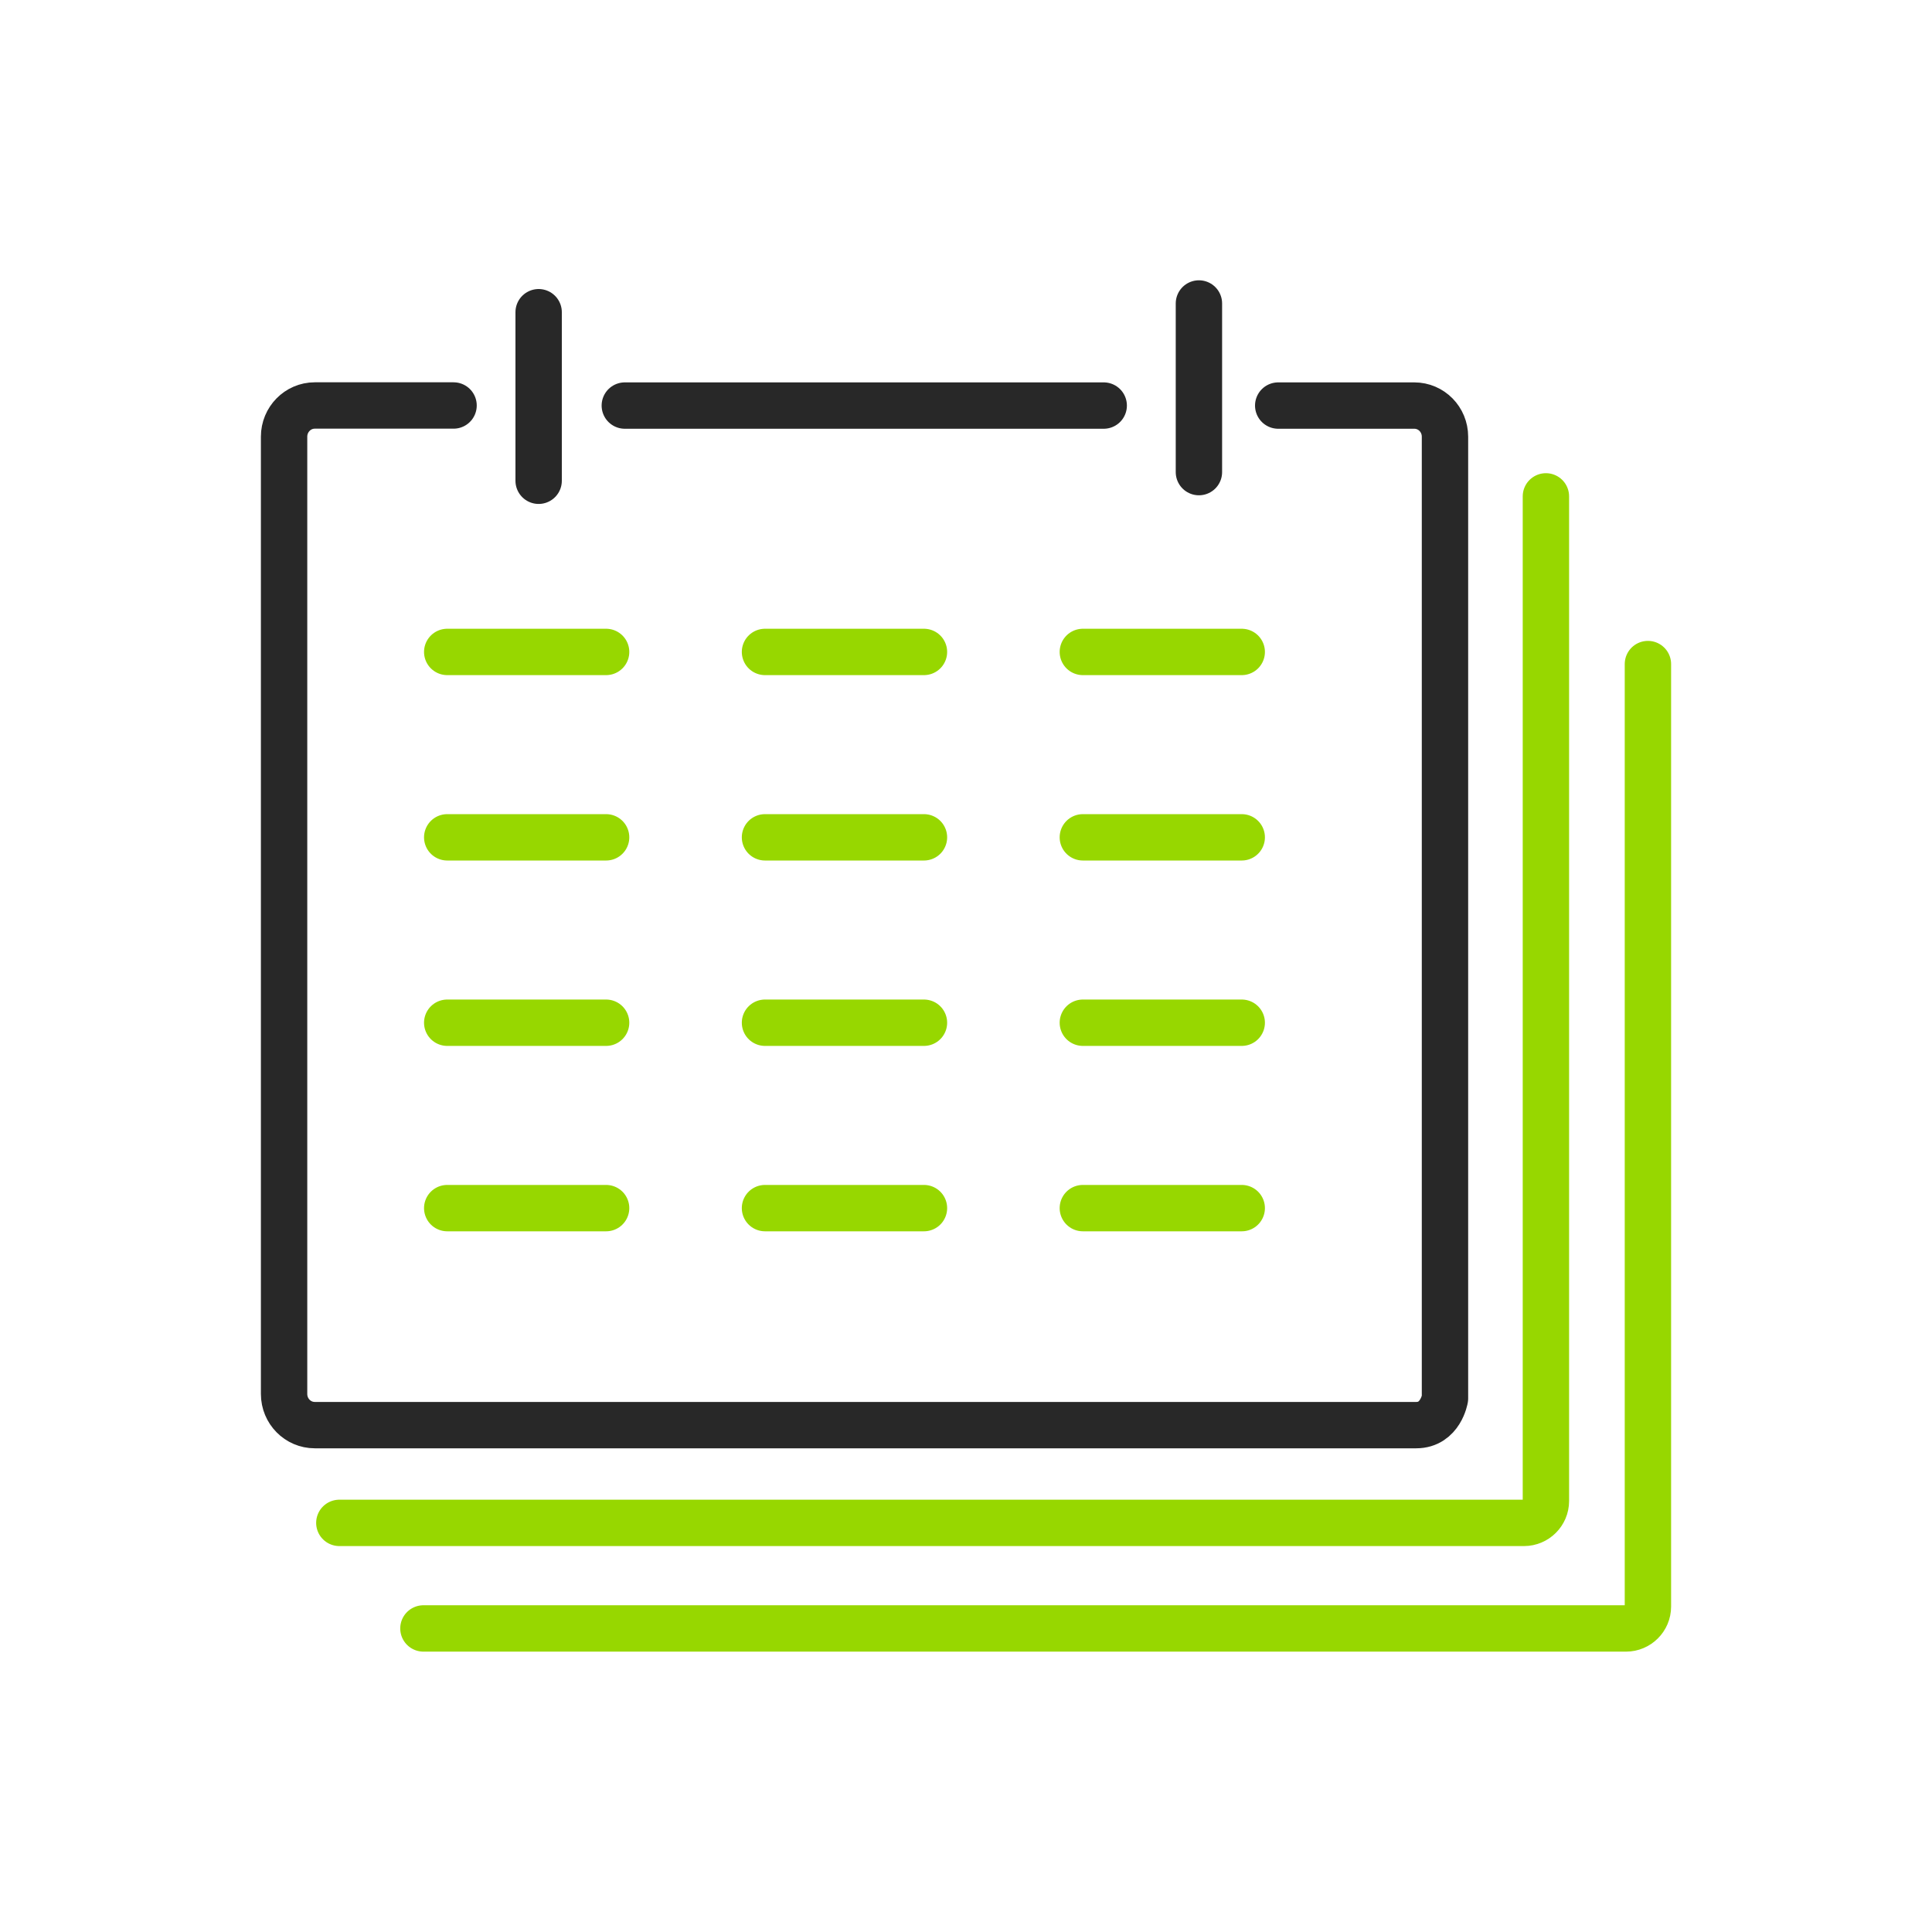 <?xml version="1.0" encoding="UTF-8"?><svg id="Part_13" xmlns="http://www.w3.org/2000/svg" viewBox="0 0 250 250"><g id="_130_calendar"><line x1="80.85" y1="52.48" x2="142.82" y2="52.48" fill="none" stroke="#282828" stroke-linecap="round" stroke-linejoin="round" stroke-width="6"/><line x1="69.7" y1="40.4" x2="69.7" y2="62.21" fill="none" stroke="#282828" stroke-linecap="round" stroke-linejoin="round" stroke-width="6"/><line x1="155.14" y1="39.27" x2="155.14" y2="61.09" fill="none" stroke="#282828" stroke-linecap="round" stroke-linejoin="round" stroke-width="6"/><path d="m165.4,52.48h17.61c2.2,0,3.97,1.8,3.97,4.03v124.45s-.57,3.45-3.72,3.45H40.73c-2.19,0-3.97-1.8-3.97-4.03V56.5c0-2.22,1.78-4.03,3.97-4.03h17.96" fill="none" stroke="#282828" stroke-linecap="round" stroke-linejoin="round" stroke-width="6"/><line x1="57.87" y1="84.36" x2="78.43" y2="84.36" fill="none" stroke="#97d700" stroke-linecap="round" stroke-linejoin="round" stroke-width="6"/><line x1="98.99" y1="84.36" x2="119.56" y2="84.36" fill="none" stroke="#97d700" stroke-linecap="round" stroke-linejoin="round" stroke-width="6"/><line x1="140.12" y1="84.36" x2="160.68" y2="84.36" fill="none" stroke="#97d700" stroke-linecap="round" stroke-linejoin="round" stroke-width="6"/><line x1="57.87" y1="108.35" x2="78.43" y2="108.35" fill="none" stroke="#97d700" stroke-linecap="round" stroke-linejoin="round" stroke-width="6"/><line x1="98.99" y1="108.35" x2="119.56" y2="108.35" fill="none" stroke="#97d700" stroke-linecap="round" stroke-linejoin="round" stroke-width="6"/><line x1="140.12" y1="108.35" x2="160.68" y2="108.35" fill="none" stroke="#97d700" stroke-linecap="round" stroke-linejoin="round" stroke-width="6"/><line x1="57.87" y1="132.34" x2="78.43" y2="132.34" fill="none" stroke="#97d700" stroke-linecap="round" stroke-linejoin="round" stroke-width="6"/><line x1="98.99" y1="132.34" x2="119.56" y2="132.34" fill="none" stroke="#97d700" stroke-linecap="round" stroke-linejoin="round" stroke-width="6"/><line x1="140.12" y1="132.34" x2="160.68" y2="132.34" fill="none" stroke="#97d700" stroke-linecap="round" stroke-linejoin="round" stroke-width="6"/><line x1="57.87" y1="156.33" x2="78.43" y2="156.33" fill="none" stroke="#97d700" stroke-linecap="round" stroke-linejoin="round" stroke-width="6"/><line x1="98.99" y1="156.33" x2="119.56" y2="156.33" fill="none" stroke="#97d700" stroke-linecap="round" stroke-linejoin="round" stroke-width="6"/><line x1="140.12" y1="156.33" x2="160.68" y2="156.33" fill="none" stroke="#97d700" stroke-linecap="round" stroke-linejoin="round" stroke-width="6"/><path d="m200.04,64.23v130c0,1.56-1.28,2.83-2.83,2.83H43.91" fill="none" stroke="#97d700" stroke-linecap="round" stroke-linejoin="round" stroke-width="6"/><path d="m213.24,85.93v121.96c0,1.56-1.28,2.83-2.83,2.83H54.79" fill="none" stroke="#97d700" stroke-linecap="round" stroke-linejoin="round" stroke-width="6"/></g></svg>